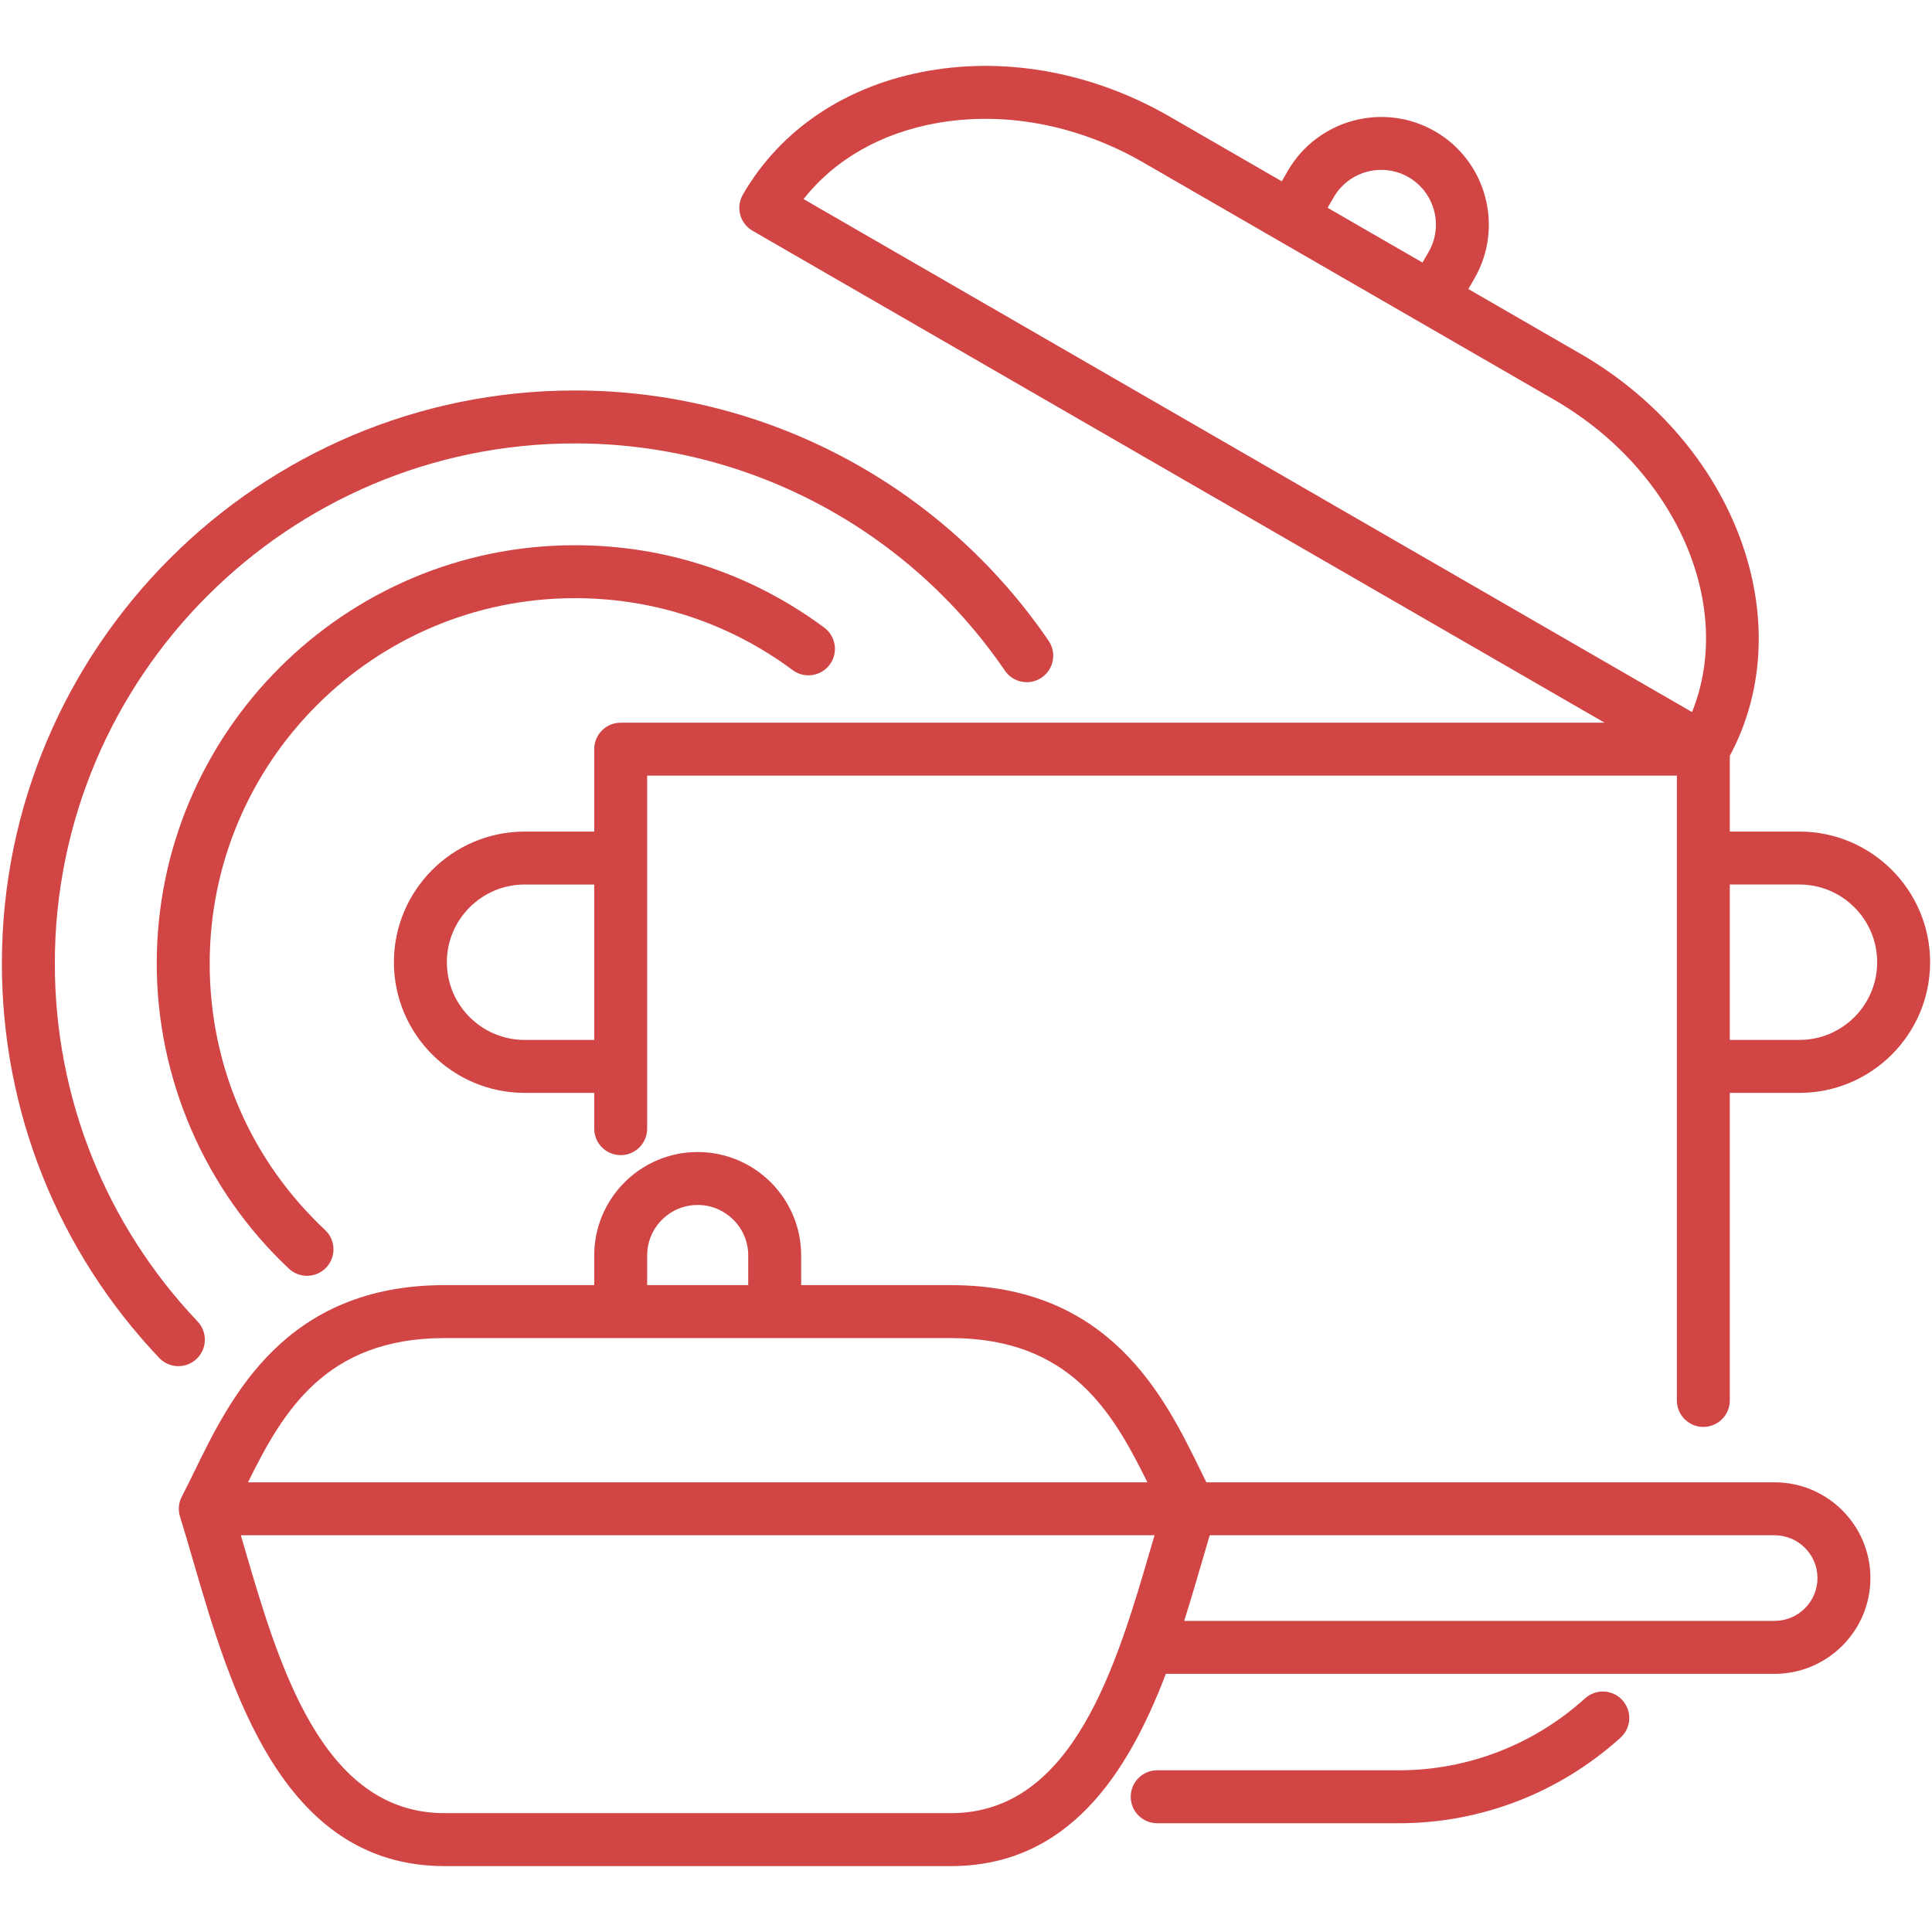 <svg xmlns:xlink="http://www.w3.org/1999/xlink" version="1.1" height="300" width="300" xmlns="http://www.w3.org/2000/svg" viewBox="0 0 512 512" id="Layer_1"><g transform="matrix(1,0,0,1,0,0)" height="100%" width="100%"><path stroke-opacity="1" stroke="none" data-original-color="#000000ff" fill-opacity="1" fill="#d14545" d="m52.105 360.119c-1.357 1.287-3.094 1.926-4.827 1.926-1.858 0-3.711-.734-5.091-2.188-26.882-28.339-41.687-65.458-41.687-104.517 0-83.738 68.125-151.863 151.863-151.863 50.223 0 97.152 24.799 125.533 66.336 2.186 3.2 1.365 7.564-1.834 9.75s-7.563 1.364-9.75-1.835c-25.765-37.708-68.363-60.22-113.949-60.22-76.001 0-137.833 61.831-137.833 137.832 0 35.451 13.437 69.14 37.836 94.862 2.667 2.81 2.55 7.251-.261 9.917zm100.258-201.6c20.946 0 40.9 6.593 57.706 19.067 3.111 2.308 7.505 1.659 9.814-1.452s1.659-7.505-1.452-9.814c-19.242-14.283-42.088-21.832-66.068-21.832-61.108 0-110.823 49.728-110.823 110.852 0 30.512 12.764 59.985 35.02 80.863 1.354 1.27 3.077 1.899 4.798 1.899 1.87 0 3.737-.745 5.118-2.216 2.651-2.826 2.509-7.265-.317-9.916-19.725-18.504-30.588-43.587-30.588-70.63-.001-53.388 43.42-96.821 96.792-96.821zm359.137 96.48c0 19.091-15.531 34.622-34.621 34.622h-18.461v81.512c0 3.875-3.141 7.016-7.015 7.016s-7.015-3.141-7.015-7.016v-165.581h-272.883v93.554c0 3.875-3.141 7.016-7.015 7.016s-7.015-3.141-7.015-7.016v-9.485h-18.432c-19.106 0-34.65-15.531-34.65-34.622s15.544-34.622 34.65-34.622h18.432v-21.841c0-3.875 3.141-7.016 7.015-7.016h260.733l-225.785-130.364c-3.355-1.937-4.505-6.228-2.567-9.583 10.027-17.367 27.5-29.02 49.199-32.813 21.235-3.713 43.944.604 63.938 12.154l29.679 17.137 1.605-2.782c7.888-13.623 25.383-18.316 39.003-10.468.004.002.008.005.013.007 13.631 7.893 18.308 25.392 10.423 39.009l-1.604 2.78 29.686 17.141c41.168 23.781 58.594 71.181 39.605 106.56v20.08h18.461c19.09-.001 34.621 15.531 34.621 34.621zm-354.025-20.59h-18.432c-11.37 0-20.62 9.237-20.62 20.591s9.25 20.591 20.62 20.591h18.432zm194.362-179.342 9.75 5.63 15.39 8.884 1.605-2.784c4.012-6.929 1.633-15.825-5.299-19.842-6.931-3.991-15.832-1.598-19.844 5.335zm59.958 50.821-55.179-31.86-17.868-10.315c-.009-.005-.016-.011-.025-.016l-35.733-20.633c-17.148-9.906-36.502-13.625-54.505-10.483-14.92 2.608-27.293 9.685-35.526 20.181l235.449 135.945c11.331-28.124-3.97-63.963-36.613-82.819zm85.675 149.111c0-11.354-9.237-20.591-20.591-20.591h-18.461v41.181h18.461c11.354.001 20.591-9.236 20.591-20.59zm-77.415 195.085c-13.586 12.292-31.089 19.061-49.285 19.061h-64.102c-3.874 0-7.015 3.141-7.015 7.016s3.141 7.016 7.015 7.016h64.102c21.681 0 42.527-8.058 58.698-22.69 2.873-2.599 3.094-7.035.495-9.908-2.598-2.873-7.034-3.096-9.908-.495zm75.625-31.889c0 14.001-11.39 25.391-25.391 25.391h-161.327c-10.098 26.473-25.846 50.952-56.995 50.952h-134.14c-43.062 0-56.694-46.782-66.647-80.941-1.202-4.124-2.337-8.02-3.472-11.665-.551-1.771-.378-3.688.48-5.332 1.111-2.127 2.234-4.426 3.424-6.859 9.572-19.58 24.036-49.169 66.216-49.169h39.648v-7.867c0-15.112 12.295-27.408 27.408-27.408 15.128 0 27.436 12.295 27.436 27.408v7.867h39.649c42.18 0 56.644 29.59 66.216 49.17.517 1.058 1.02 2.085 1.517 3.089h150.59c13.998 0 25.388 11.378 25.388 25.364zm-324.175-77.623h26.783v-7.867c0-7.376-6.014-13.377-13.406-13.377-7.376 0-13.377 6.001-13.377 13.377zm-105.782 52.259h238.347c-9.148-18.534-20.439-38.227-52.103-38.227h-46.664-40.813-46.663c-31.665-.001-42.956 19.693-52.104 38.227zm240.242 14.031h-242.137c.273.933.542 1.854.821 2.81 9.196 31.559 20.64 70.835 53.177 70.835h134.14c32.537 0 43.981-39.276 53.177-70.837.28-.956.549-1.876.822-2.808zm175.685 11.333c0-6.249-5.096-11.333-11.361-11.333h-149.698c-.646 2.172-1.3 4.412-1.977 6.733-1.487 5.104-3.058 10.49-4.795 15.96h156.47c6.265-.001 11.361-5.096 11.361-11.36z"></path></g></svg>